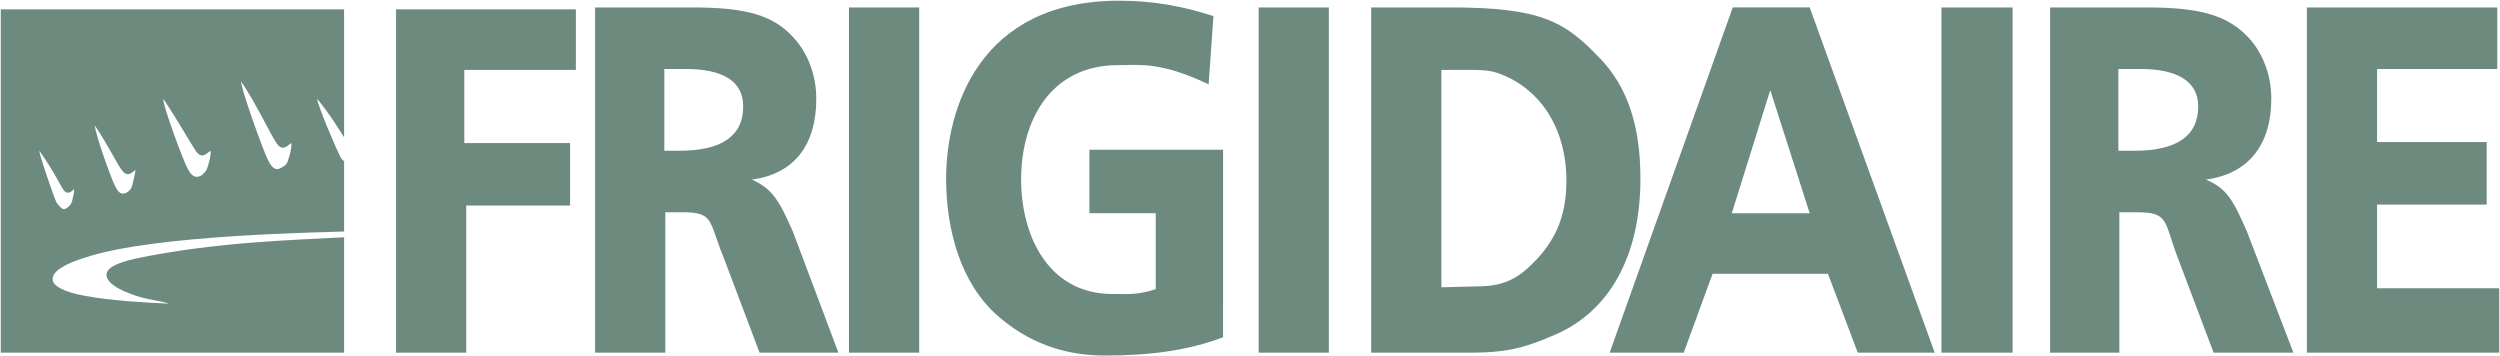 <svg width="2428" height="346" viewBox="0 0 2428 346" fill="none" xmlns="http://www.w3.org/2000/svg">
<path fill-rule="evenodd" clip-rule="evenodd" d="M452.806 199.627H553.685V138.915H450.938V67.932H559.288V9.088H384.624V342.515H452.806V199.627ZM892.715 342.515V7.22H824.532V342.515H892.715ZM1187.85 145.439H1058.03V207.084H1122.47V280.857C1104.73 286.46 1097.26 285.526 1080.44 285.526C1017.86 285.526 991.713 228.55 991.713 174.388C991.713 116.478 1020.66 63.25 1086.04 63.25C1105.65 63.25 1127.13 59.515 1173.83 81.926L1178.5 15.612C1149.55 6.274 1120.61 0.671 1086.98 0.671C950.612 0.671 918.862 106.219 918.862 173.454C918.862 222.947 932.869 275.267 969.288 307.017C997.316 331.296 1030.93 345.303 1072.97 345.303C1115.92 345.303 1153.28 340.634 1187.84 327.561L1187.85 145.439ZM1290.59 342.515V7.22H1222.39V342.515H1290.59ZM1331.68 342.515V7.22H1408.28C1496.05 7.22 1519.4 20.294 1553.95 56.726C1581.03 84.754 1593.19 123.04 1593.19 173.467C1593.19 247.239 1564.24 301.414 1510.98 324.772C1482.97 336.925 1465.24 342.515 1428.81 342.515H1331.68ZM1399.87 279.015L1436.3 278.081C1465.25 278.081 1479.26 265.928 1493.28 250.987C1511.94 230.443 1521.29 208.031 1521.29 175.347C1521.29 123.974 1495.12 84.754 1454.03 70.733C1442.84 66.998 1429.77 67.932 1399.87 67.932V279.015ZM1878.99 342.515H1804.26L1775.31 265.928H1663.24L1635.22 342.515H1563.3L1682.85 7.208H1757.58L1878.99 342.515ZM1757.58 207.098L1719.28 87.542L1681.91 207.098H1757.58ZM1954.63 342.515V7.22H1885.52V342.515H1954.63ZM2427.25 279.936H2308.61V198.68H2415.08V137.982H2308.61V66.998H2425.36V7.22H2240.45V342.515H2427.25V279.936ZM646.146 342.515H577.964V7.22H672.293C724.6 7.22 750.747 14.691 770.371 36.169C784.378 51.11 792.782 72.601 792.782 95.947C792.782 139.836 772.238 168.798 730.203 174.401C748.88 182.792 756.363 193.064 770.371 225.761L814.273 342.515H737.687L703.122 250.974C688.181 214.542 693.784 206.151 662.968 206.151H646.159L646.146 342.515ZM645.212 146.386H660.154C700.321 146.386 721.799 132.379 721.799 103.43C721.799 78.217 701.255 66.998 665.757 66.998H645.212V146.386ZM2058.32 342.515H1991.06V7.22H2084.45C2136.76 7.22 2162.91 14.691 2183.48 36.169C2197.49 51.11 2205.88 72.601 2205.88 95.947C2205.88 139.836 2184.4 168.798 2142.38 174.401C2162.01 182.792 2168.55 193.064 2182.56 225.761L2227.39 342.515H2149.85L2115.3 250.974C2101.29 214.542 2106.89 206.151 2075.14 206.151H2058.32V342.515ZM2057.37 146.386H2073.26C2113.42 146.386 2134.89 132.379 2134.89 103.43C2134.89 78.217 2113.42 66.998 2078.86 66.998H2057.39L2057.37 146.386ZM334.197 156.658V224.84C316.442 225.761 150.208 227.642 82.96 250.053C61.482 256.59 51.197 264.061 51.197 270.597C50.263 277.134 61.469 283.671 82.96 287.406C108.173 292.075 141.804 293.943 164.216 294.877C155.811 292.075 143.672 291.142 132.466 287.406C115.657 281.803 104.451 275.267 103.517 267.796C102.583 261.246 110.988 255.643 132.466 250.974C209.052 235.099 282.837 233.232 334.21 230.43V342.515H0.758V9.088H334.185V133.313C328.582 124.908 321.111 111.835 308.037 95.96C308.037 101.563 327.648 147.32 331.383 153.87L334.197 156.658ZM204.37 146.386C199.701 150.121 195.032 154.79 189.429 145.452C183.826 137.048 173.554 118.371 158.613 95.96C157.679 101.563 178.236 156.671 181.971 163.208C185.707 170.665 189.442 173.48 195.045 170.665C197.846 168.798 200.648 166.009 201.582 162.274C203.436 156.658 205.304 149.187 204.37 146.386ZM282.837 138.915C278.168 142.651 273.486 147.32 267.896 137.982C262.293 129.577 249.22 101.55 234.265 79.138C233.332 84.754 256.69 149.187 260.425 155.724C264.161 163.195 267.896 165.996 272.565 163.195C276.3 161.327 279.102 159.46 280.036 154.79C281.89 149.187 283.758 141.717 282.837 138.915ZM131.532 165.062C126.863 168.798 123.128 172.533 117.512 164.129C112.843 157.592 105.372 141.717 92.298 122.094C91.365 126.763 108.173 174.401 111.909 180.937C114.71 186.54 117.512 189.329 122.181 187.474C125.929 185.607 127.797 182.805 128.718 179.083C129.651 174.401 131.532 167.864 131.532 165.062ZM71.754 183.739C68.953 186.54 65.218 190.276 60.548 182.805C56.813 176.268 50.276 163.195 38.137 146.386C38.137 150.121 52.144 191.222 54.946 196.812C58.681 201.482 60.548 204.283 64.284 202.428C67.085 200.561 68.953 198.693 69.887 195.879C70.808 191.21 72.675 185.62 71.754 183.739Z" fill="#6D8A7F"/>
</svg>
